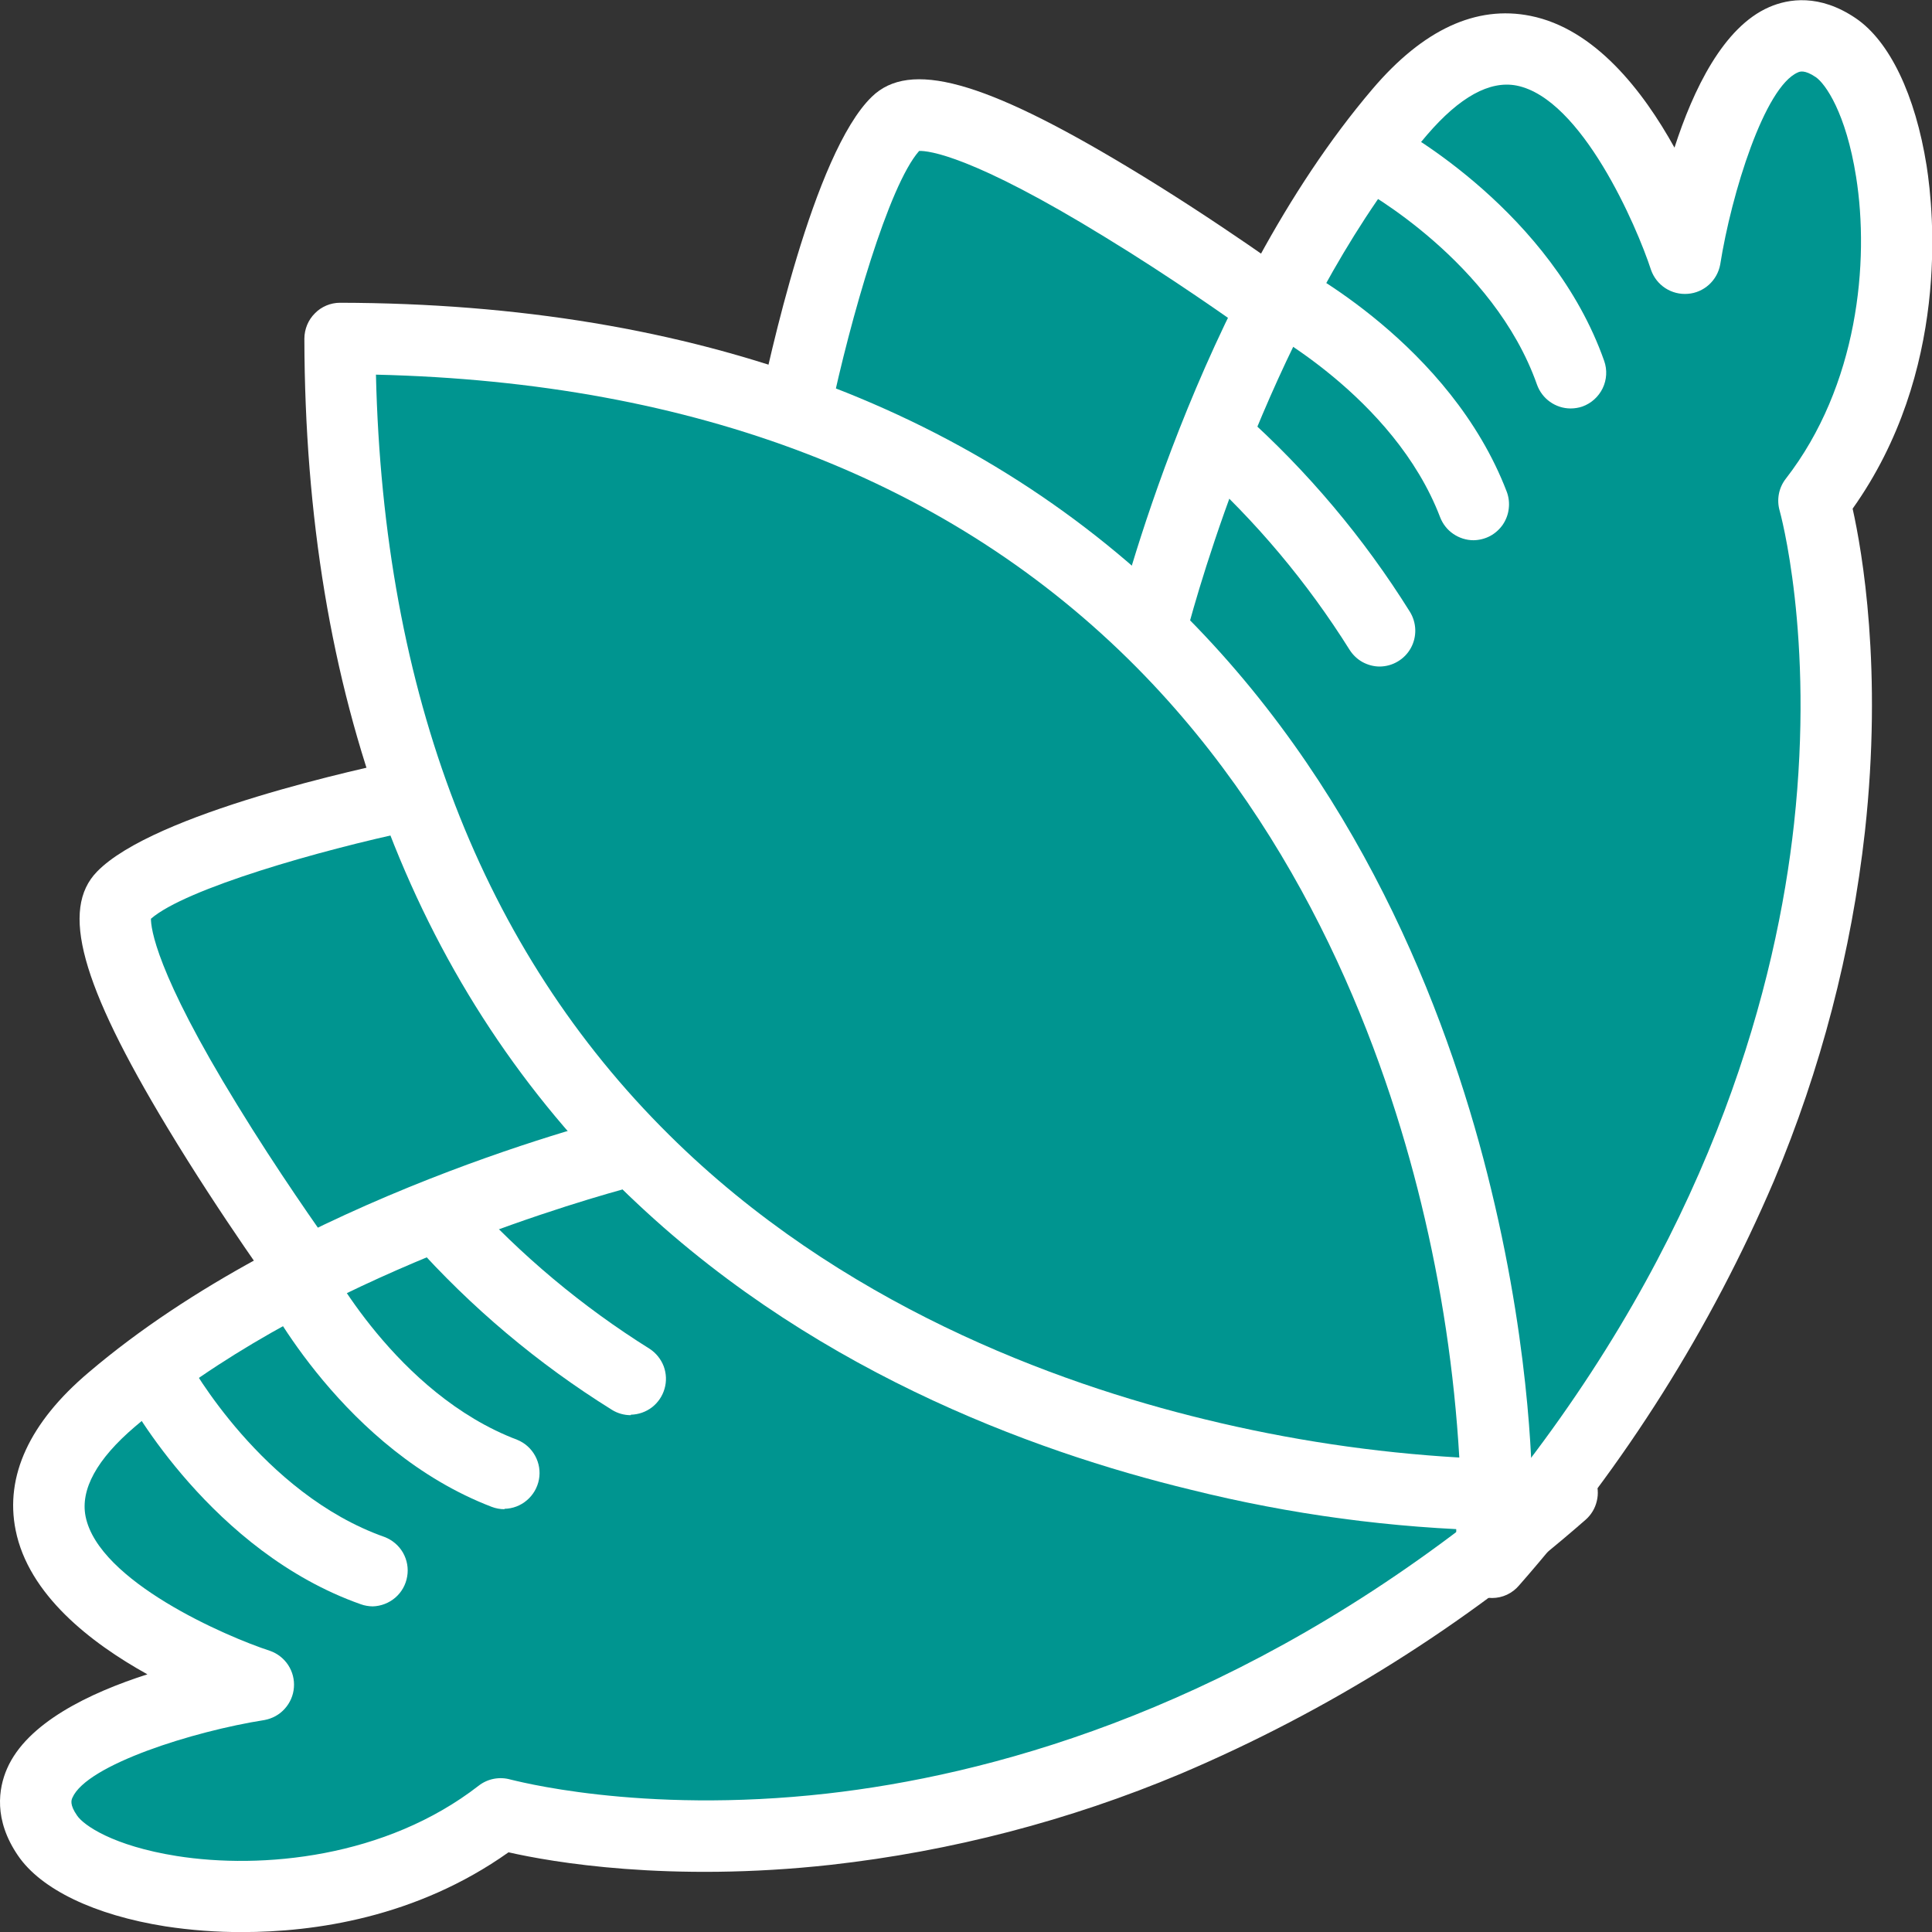 <svg width="24" height="24" viewBox="0 0 24 24" fill="none" xmlns="http://www.w3.org/2000/svg">
    <rect x="0" y="0" width="24" height="24" fill="#333333" stroke="none"/>
    <defs>
        <clipPath id="clip0">
            <rect width="24" height="24" fill="white"/>
        </clipPath>
    </defs>
    <g clip-path="url(#clip0)">
        <path d="M3.874 15.909C3.874 15.909 0.876 11.801 1.522 11.135C2.168 10.469 5.131 9.863 5.131 9.863L10.587 11.457L7.469 17.301L3.874 15.909Z"
              fill="#009590"/>
        <path d="M7.46 17.746C7.405 17.745 7.351 17.735 7.3 17.715L3.713 16.324C3.634 16.293 3.566 16.241 3.515 16.172C3.484 16.13 2.747 15.116 2.076 14.002C1.001 12.22 0.749 11.296 1.205 10.828C1.91 10.101 4.525 9.536 5.042 9.43C5.113 9.415 5.186 9.418 5.256 9.439L10.712 11.032C10.775 11.051 10.832 11.084 10.881 11.128C10.93 11.172 10.969 11.226 10.994 11.286C11.02 11.347 11.031 11.412 11.028 11.478C11.026 11.544 11.008 11.608 10.978 11.666L7.86 17.511C7.821 17.583 7.764 17.643 7.693 17.684C7.623 17.726 7.542 17.747 7.46 17.746ZM4.157 15.545L7.254 16.747L9.936 11.729L5.114 10.321C3.972 10.562 2.305 11.039 1.875 11.413C1.875 11.524 1.927 12.067 2.949 13.729C3.444 14.538 3.966 15.279 4.157 15.545Z"
              fill="white"/>
        <path d="M15.915 3.874C15.915 3.874 11.801 0.877 11.136 1.523C10.471 2.169 9.863 5.132 9.863 5.132L11.457 10.588L17.301 7.47L15.915 3.874Z"
              fill="#009590"/>
        <path d="M11.461 11.028C11.402 11.028 11.344 11.016 11.29 10.993C11.229 10.968 11.175 10.929 11.131 10.88C11.087 10.83 11.054 10.772 11.036 10.708L9.442 5.252C9.422 5.183 9.419 5.109 9.433 5.039C9.545 4.522 10.101 1.906 10.831 1.201C11.301 0.745 12.22 0.998 14.005 2.072C15.119 2.74 16.133 3.481 16.176 3.511C16.244 3.561 16.297 3.63 16.328 3.709L17.719 7.297C17.758 7.398 17.758 7.509 17.721 7.611C17.683 7.712 17.61 7.796 17.515 7.848L11.67 10.971C11.606 11.007 11.534 11.027 11.461 11.028ZM10.324 5.114L11.734 9.937L16.751 7.255L15.549 4.157C15.283 3.966 14.546 3.445 13.733 2.949C12.071 1.927 11.532 1.871 11.418 1.875C11.038 2.305 10.562 3.971 10.32 5.114H10.324Z"
              fill="white"/>
        <path d="M7.867 14.282C7.867 14.282 3.896 15.248 1.389 17.386C-1.119 19.524 3.221 20.92 3.221 20.92C3.221 20.92 -0.303 21.477 0.595 22.796C1.142 23.605 4.202 24.097 6.223 22.526C6.223 22.526 12.657 24.373 19.412 18.531C19.408 18.535 12.441 18.857 7.867 14.282Z"
              fill="#009590"/>
        <path d="M3.009 24.001C2.69 24.002 2.371 23.978 2.055 23.93C1.176 23.791 0.508 23.47 0.223 23.05C-0.081 22.605 -0.019 22.216 0.087 21.972C0.334 21.403 1.111 21.03 1.831 20.799C1.123 20.406 0.353 19.807 0.194 19.007C0.06 18.339 0.365 17.671 1.101 17.049C3.662 14.868 7.595 13.892 7.762 13.852C7.836 13.834 7.913 13.835 7.986 13.856C8.059 13.876 8.126 13.915 8.18 13.969C10.459 16.244 13.375 17.246 15.419 17.691C16.722 17.977 18.053 18.114 19.387 18.099C19.479 18.095 19.569 18.12 19.646 18.171C19.723 18.221 19.783 18.293 19.817 18.379C19.851 18.464 19.858 18.558 19.836 18.647C19.815 18.737 19.767 18.817 19.698 18.878C18.199 20.19 16.501 21.255 14.668 22.034C13.282 22.616 11.819 22.997 10.325 23.165C8.309 23.388 6.846 23.13 6.317 23.01C5.168 23.825 3.895 24.001 3.009 24.001ZM7.736 14.775C6.86 15.018 3.728 15.973 1.676 17.723C1.203 18.126 0.997 18.503 1.063 18.837C1.224 19.644 2.809 20.33 3.353 20.507C3.446 20.539 3.526 20.602 3.58 20.684C3.634 20.767 3.659 20.865 3.651 20.963C3.644 21.061 3.603 21.154 3.537 21.227C3.471 21.301 3.382 21.349 3.285 21.367C2.4 21.506 1.079 21.923 0.9 22.331C0.887 22.359 0.862 22.417 0.958 22.554C1.038 22.673 1.403 22.93 2.195 23.056C3.249 23.223 4.789 23.081 5.947 22.182C6.002 22.139 6.067 22.11 6.135 22.097C6.204 22.084 6.274 22.087 6.341 22.106C6.356 22.106 7.927 22.545 10.276 22.28C12.243 22.057 15.138 21.291 18.19 18.956C17.205 18.897 16.226 18.764 15.26 18.558C13.145 18.109 10.147 17.087 7.736 14.775Z"
              fill="white"/>
        <path d="M1.959 17.128C1.959 17.128 2.92 18.909 4.631 19.511L1.959 17.128Z" fill="#009590"/>
        <path d="M4.63 19.955C4.58 19.954 4.53 19.946 4.483 19.929C2.632 19.277 1.611 17.417 1.569 17.338C1.534 17.287 1.51 17.228 1.499 17.167C1.488 17.106 1.49 17.043 1.505 16.983C1.52 16.922 1.547 16.865 1.585 16.816C1.623 16.767 1.671 16.726 1.725 16.696C1.78 16.667 1.84 16.649 1.903 16.644C1.965 16.639 2.027 16.647 2.086 16.668C2.144 16.689 2.198 16.721 2.243 16.764C2.289 16.807 2.324 16.859 2.348 16.916C2.357 16.933 3.255 18.556 4.777 19.093C4.873 19.13 4.954 19.198 5.006 19.288C5.057 19.378 5.076 19.483 5.058 19.584C5.041 19.686 4.989 19.779 4.911 19.846C4.832 19.914 4.733 19.952 4.63 19.955Z"
              fill="white"/>
        <path d="M3.66 15.852C3.66 15.852 4.573 17.657 6.267 18.301L3.66 15.852Z" fill="#009590"/>
        <path d="M6.267 18.748C6.213 18.748 6.159 18.738 6.109 18.719C4.277 18.017 3.305 16.131 3.265 16.046C3.225 15.943 3.225 15.829 3.264 15.726C3.304 15.623 3.38 15.538 3.479 15.488C3.577 15.438 3.691 15.427 3.797 15.456C3.904 15.485 3.996 15.553 4.055 15.646C4.064 15.665 4.919 17.316 6.426 17.886C6.521 17.925 6.599 17.995 6.648 18.085C6.697 18.175 6.714 18.279 6.695 18.379C6.676 18.48 6.623 18.571 6.545 18.637C6.467 18.704 6.369 18.741 6.267 18.743V18.748Z"
              fill="white"/>
        <path d="M5.471 15.147C6.161 15.918 6.957 16.587 7.836 17.134L5.471 15.147Z" fill="#009590"/>
        <path d="M7.836 17.58C7.753 17.58 7.671 17.557 7.601 17.513C6.682 16.941 5.851 16.241 5.131 15.433C5.086 15.39 5.051 15.337 5.027 15.28C5.004 15.222 4.993 15.159 4.995 15.097C4.997 15.035 5.012 14.973 5.04 14.917C5.067 14.861 5.106 14.812 5.153 14.771C5.201 14.731 5.257 14.701 5.317 14.684C5.377 14.667 5.44 14.662 5.502 14.671C5.563 14.68 5.623 14.701 5.676 14.734C5.729 14.767 5.774 14.811 5.809 14.863C6.472 15.595 7.233 16.232 8.071 16.756C8.15 16.808 8.211 16.884 8.245 16.973C8.278 17.063 8.282 17.16 8.255 17.252C8.229 17.343 8.174 17.424 8.099 17.482C8.023 17.54 7.931 17.572 7.836 17.574V17.58Z"
              fill="white"/>
        <path d="M14.281 7.867C14.281 7.867 15.248 3.897 17.386 1.389C19.524 -1.12 20.926 3.216 20.926 3.216C20.926 3.216 21.482 -0.308 22.803 0.59C23.61 1.137 24.102 4.198 22.532 6.219C22.532 6.219 24.38 12.652 18.537 19.407C18.535 19.408 18.856 12.442 14.281 7.867Z"
              fill="#009590"/>
        <path d="M18.535 19.851C18.475 19.851 18.416 19.839 18.36 19.816C18.305 19.792 18.255 19.758 18.214 19.715C18.172 19.671 18.14 19.62 18.118 19.564C18.097 19.508 18.087 19.448 18.09 19.388C18.106 18.054 17.969 16.723 17.682 15.421C17.244 13.376 16.246 10.46 13.965 8.183C13.913 8.128 13.875 8.061 13.855 7.988C13.836 7.915 13.835 7.838 13.854 7.764C13.894 7.598 14.871 3.662 17.052 1.103C17.679 0.367 18.338 0.062 19.011 0.197C19.81 0.356 20.409 1.126 20.801 1.834C21.033 1.115 21.407 0.337 21.976 0.089C22.218 -0.017 22.603 -0.078 23.052 0.226C23.472 0.51 23.793 1.178 23.933 2.059C24.024 2.64 24.221 4.62 23.014 6.319C23.133 6.852 23.388 8.314 23.167 10.328C23 11.822 22.619 13.284 22.036 14.67C21.253 16.502 20.185 18.198 18.87 19.695C18.829 19.744 18.777 19.783 18.72 19.81C18.662 19.837 18.599 19.851 18.535 19.851ZM14.775 7.738C17.086 10.147 18.108 13.146 18.561 15.261C18.766 16.227 18.899 17.206 18.958 18.191C21.305 15.121 22.069 12.209 22.286 10.233C22.542 7.895 22.111 6.357 22.107 6.342C22.088 6.275 22.085 6.205 22.098 6.136C22.111 6.068 22.14 6.003 22.183 5.948C23.082 4.79 23.225 3.25 23.057 2.196C22.931 1.4 22.674 1.038 22.556 0.958C22.416 0.863 22.357 0.889 22.333 0.9C21.921 1.079 21.509 2.401 21.369 3.286C21.351 3.383 21.302 3.471 21.229 3.537C21.156 3.603 21.064 3.643 20.966 3.65C20.868 3.658 20.77 3.633 20.688 3.58C20.605 3.526 20.543 3.447 20.51 3.354C20.333 2.81 19.648 1.224 18.84 1.063C18.506 0.998 18.132 1.204 17.727 1.676C15.97 3.734 15.016 6.861 14.775 7.738Z"
              fill="white"/>
        <path d="M17.127 1.96C17.127 1.96 18.908 2.921 19.51 4.632L17.127 1.96Z" fill="#009590"/>
        <path d="M19.51 5.074C19.419 5.074 19.33 5.045 19.255 4.992C19.18 4.939 19.124 4.864 19.093 4.778C18.553 3.247 16.933 2.358 16.916 2.349C16.825 2.287 16.761 2.194 16.735 2.087C16.709 1.98 16.724 1.867 16.776 1.77C16.828 1.674 16.914 1.6 17.018 1.563C17.122 1.526 17.235 1.528 17.337 1.57C17.416 1.613 19.276 2.635 19.928 4.484C19.967 4.595 19.96 4.717 19.909 4.823C19.858 4.928 19.768 5.01 19.657 5.05C19.61 5.066 19.561 5.074 19.51 5.074Z"
              fill="white"/>
        <path d="M15.85 3.661C15.85 3.661 17.657 4.574 18.3 6.268L15.85 3.661Z" fill="#009590"/>
        <path d="M18.305 6.711C18.215 6.711 18.127 6.683 18.053 6.632C17.979 6.582 17.923 6.51 17.89 6.426C17.314 4.918 15.663 4.064 15.65 4.055C15.557 3.996 15.489 3.904 15.46 3.797C15.431 3.691 15.443 3.577 15.493 3.479C15.543 3.38 15.627 3.304 15.73 3.264C15.834 3.225 15.948 3.225 16.051 3.265C16.13 3.306 18.017 4.277 18.718 6.11C18.743 6.177 18.751 6.249 18.742 6.32C18.734 6.391 18.708 6.459 18.668 6.518C18.627 6.577 18.573 6.625 18.51 6.659C18.447 6.692 18.376 6.71 18.305 6.711Z"
              fill="white"/>
        <path d="M15.146 5.471C15.919 6.161 16.59 6.958 17.14 7.837L15.146 5.471Z" fill="#009590"/>
        <path d="M17.14 8.28C17.065 8.28 16.991 8.26 16.925 8.224C16.86 8.188 16.805 8.135 16.765 8.072C16.239 7.233 15.6 6.472 14.865 5.81C14.787 5.731 14.742 5.626 14.737 5.515C14.733 5.405 14.77 5.296 14.841 5.211C14.912 5.126 15.013 5.071 15.123 5.056C15.232 5.041 15.344 5.068 15.435 5.131C16.242 5.851 16.942 6.683 17.515 7.601C17.556 7.668 17.579 7.745 17.581 7.824C17.583 7.903 17.564 7.981 17.526 8.05C17.488 8.119 17.432 8.177 17.364 8.217C17.296 8.258 17.219 8.279 17.14 8.28Z"
              fill="white"/>
        <path d="M4.223 4.205C4.252 18.712 18.587 18.569 18.587 18.569C18.587 18.569 18.731 4.233 4.223 4.205Z"
              fill="#009590"/>
        <path d="M18.568 19.013C17.295 18.984 16.029 18.814 14.793 18.506C12.811 18.027 9.971 16.986 7.7 14.742C5.109 12.181 3.79 8.636 3.781 4.206C3.782 4.088 3.828 3.975 3.912 3.892C3.952 3.85 4.001 3.818 4.055 3.795C4.108 3.773 4.165 3.761 4.223 3.761C8.653 3.77 12.198 5.089 14.759 7.681C17.003 9.951 18.045 12.791 18.523 14.773C19.043 16.912 19.033 18.507 19.033 18.574C19.031 18.69 18.984 18.8 18.902 18.882C18.82 18.964 18.71 19.011 18.594 19.013H18.568ZM4.67 4.649C4.762 8.619 5.988 11.799 8.314 14.1C10.43 16.198 13.102 17.179 14.97 17.632C16.006 17.885 17.063 18.044 18.128 18.106C18.066 17.041 17.907 15.984 17.654 14.947C17.2 13.081 16.219 10.412 14.122 8.293C11.823 5.972 8.645 4.747 4.669 4.654L4.67 4.649Z"
              fill="white"/>
    </g>
</svg>
